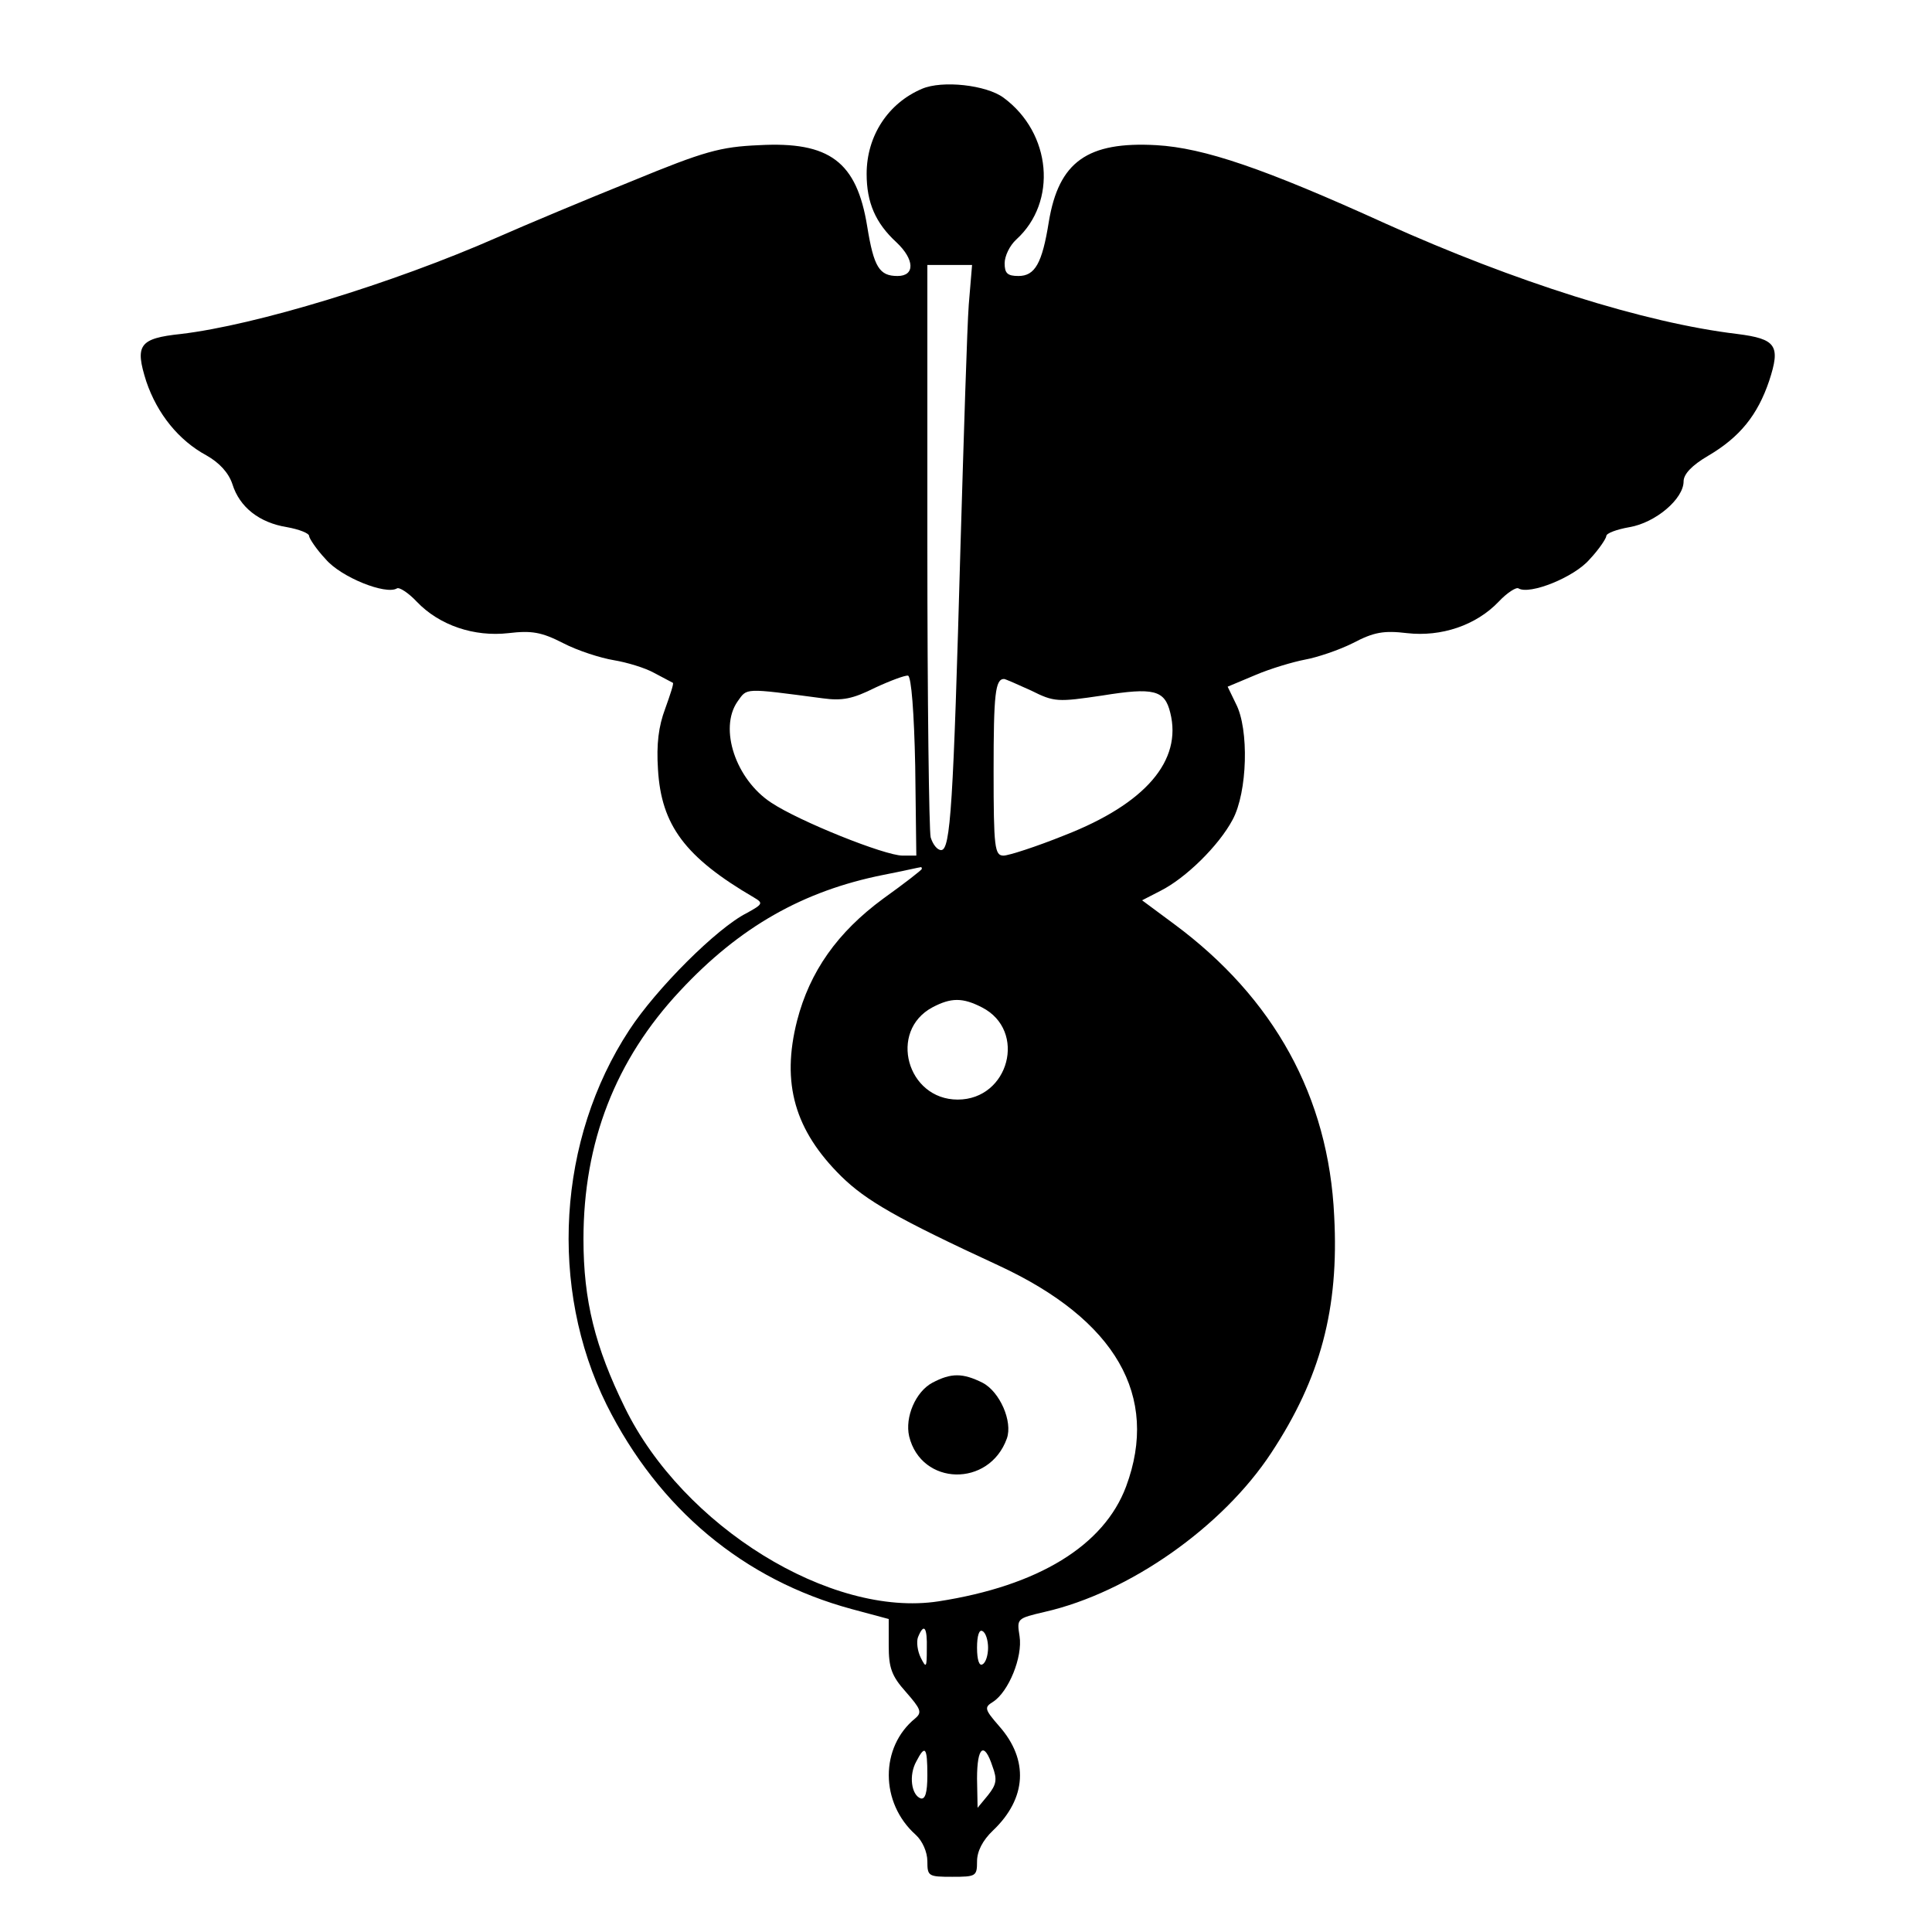 <?xml version="1.0" standalone="no"?>
<!DOCTYPE svg PUBLIC "-//W3C//DTD SVG 20010904//EN"
 "http://www.w3.org/TR/2001/REC-SVG-20010904/DTD/svg10.dtd">
<svg version="1.0" xmlns="http://www.w3.org/2000/svg"
 width="350pt" height="350pt" viewBox="0 0 350 350"
 preserveAspectRatio="xMidYMid meet">
<g transform="translate(0,350) scale(0.1,-0.1)"
fill="#000000" stroke="none">
<path d="M1670 3339 c-61 -26 -100 -85 -100 -154 0 -52 16 -89 54 -124 33 -31
34 -61 2 -61 -33 0 -43 16 -55 90 -19 117 -68 154 -196 147 -70 -3 -99 -11
-230 -65 -82 -33 -192 -79 -244 -102 -191 -84 -438 -159 -573 -175 -76 -8 -84
-20 -63 -86 20 -59 59 -107 109 -134 23 -13 40 -31 47 -52 13 -42 49 -70 99
-78 22 -4 40 -11 40 -16 0 -4 13 -24 30 -42 28 -33 109 -65 129 -53 4 3 21 -8
36 -24 41 -43 104 -64 166 -57 42 5 60 2 99 -18 27 -14 68 -27 92 -31 24 -4
57 -14 73 -23 17 -9 32 -17 34 -18 2 -1 -5 -22 -14 -47 -12 -32 -16 -64 -13
-110 6 -101 49 -159 174 -232 17 -10 16 -12 -13 -28 -54 -27 -164 -137 -213
-212 -130 -198 -146 -467 -41 -679 94 -188 248 -317 444 -370 l67 -18 0 -48
c0 -40 5 -55 31 -84 27 -31 30 -37 17 -48 -64 -52 -64 -153 1 -211 12 -11 21
-31 21 -48 0 -27 2 -28 45 -28 43 0 45 1 45 28 0 18 10 38 29 56 61 58 65 128
11 189 -27 31 -27 34 -11 44 28 18 54 81 48 119 -5 32 -5 32 46 44 153 35 322
154 410 288 89 135 123 261 114 429 -10 216 -109 395 -290 529 l-58 43 33 17
c46 23 106 82 131 129 27 50 30 164 6 210 l-15 31 50 21 c28 12 69 24 90 28
22 4 61 17 87 30 38 20 56 23 98 18 62 -7 125 14 166 57 15 16 32 27 36 24 20
-12 101 20 129 53 17 18 30 38 30 42 0 5 19 12 42 16 47 8 98 51 98 83 0 13
15 29 44 46 58 34 90 74 111 136 21 64 13 76 -58 85 -168 20 -404 95 -637 200
-220 100 -329 137 -415 142 -125 7 -177 -30 -195 -139 -12 -75 -25 -98 -55
-98 -20 0 -25 5 -25 23 0 13 9 32 21 43 75 68 64 193 -23 257 -31 23 -111 32
-148 16z m85 -391 c-3 -40 -9 -237 -15 -438 -13 -468 -18 -550 -35 -550 -7 0
-15 10 -19 23 -3 12 -6 250 -6 530 l0 507 40 0 41 0 -6 -72z m-97 -836 l2
-162 -25 0 c-32 0 -187 62 -238 96 -64 42 -95 134 -61 183 18 25 10 25 154 6
36 -5 55 -1 95 19 28 13 55 23 60 22 6 -2 11 -67 13 -164z m210 137 c42 -21
48 -21 129 -9 93 15 113 10 123 -31 22 -87 -45 -165 -191 -222 -52 -21 -102
-37 -111 -37 -16 0 -18 14 -18 153 0 140 3 167 19 167 2 0 25 -10 49 -21z
m-198 -323 c0 -2 -31 -26 -70 -54 -83 -61 -133 -132 -156 -221 -29 -114 -4
-199 80 -282 45 -44 100 -76 286 -162 211 -98 291 -236 230 -400 -40 -107
-159 -180 -340 -208 -195 -30 -463 136 -568 351 -54 110 -75 194 -75 305 0
176 58 325 175 450 108 116 223 181 368 210 36 7 66 14 68 14 1 1 2 -1 2 -3z
m109 -251 c82 -42 49 -167 -44 -167 -92 0 -126 124 -46 167 34 18 55 18 90 0z
m-100 -1162 c0 -34 -1 -36 -11 -16 -6 12 -8 29 -5 37 11 27 17 18 16 -21z
m111 2 c0 -13 -4 -27 -10 -30 -6 -4 -10 8 -10 30 0 22 4 34 10 30 6 -3 10 -17
10 -30z m-110 -231 c0 -32 -4 -44 -12 -42 -17 6 -22 42 -8 67 16 31 20 26 20
-25z m118 16 c9 -24 7 -33 -8 -52 l-19 -23 -1 53 c0 58 13 68 28 22z"/>
<path d="M1689 995 c-30 -16 -50 -62 -42 -97 22 -90 145 -93 177 -4 11 31 -13
85 -44 101 -36 18 -57 18 -91 0z"/>
</g>
</svg>
